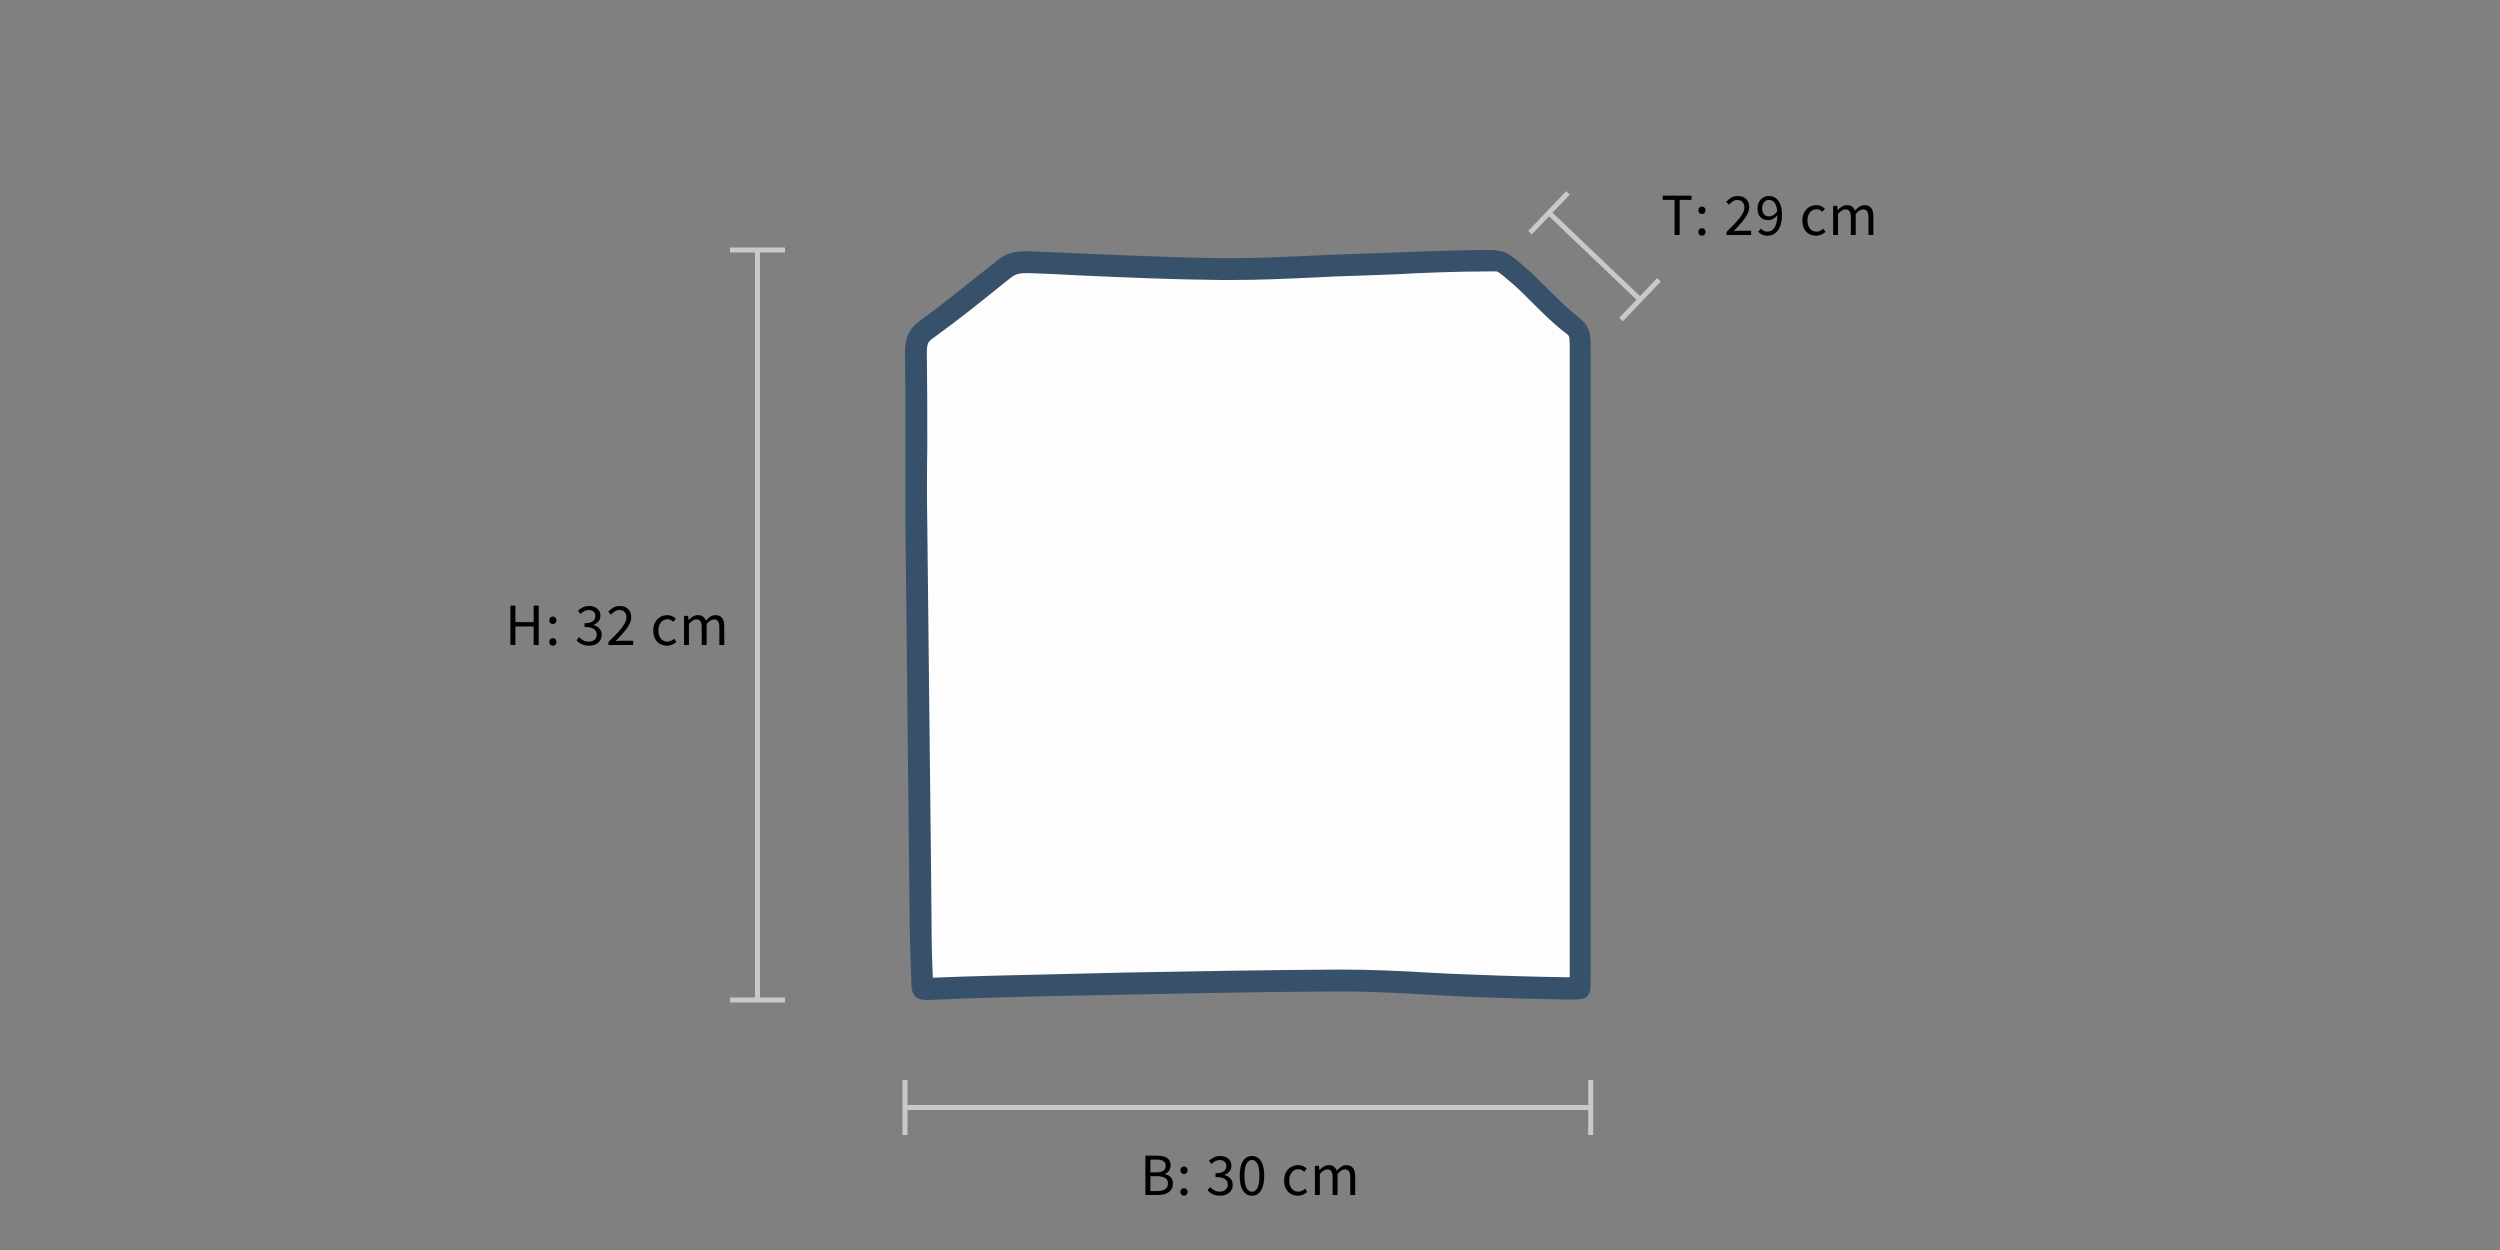 <svg width="500" height="250" viewBox="0 0 500 250" fill="none" xmlns="http://www.w3.org/2000/svg">
<rect x="0" y="0" width="500" height="250" fill="#808080" stroke="none"/>
<path d="M102.08 121.128H103.076V124.428H106.736V121.128H107.744V129H106.736V125.292H103.076V129H102.08V121.128ZM109.858 124.068C109.858 123.836 109.926 123.652 110.062 123.516C110.206 123.372 110.378 123.3 110.578 123.3C110.77 123.3 110.934 123.372 111.07 123.516C111.214 123.652 111.286 123.836 111.286 124.068C111.286 124.284 111.214 124.464 111.07 124.608C110.934 124.744 110.77 124.812 110.578 124.812C110.378 124.812 110.206 124.744 110.062 124.608C109.926 124.464 109.858 124.284 109.858 124.068ZM109.858 128.4C109.858 128.168 109.926 127.984 110.062 127.848C110.206 127.704 110.378 127.632 110.578 127.632C110.77 127.632 110.934 127.704 111.07 127.848C111.214 127.984 111.286 128.168 111.286 128.4C111.286 128.616 111.214 128.796 111.07 128.94C110.934 129.076 110.77 129.144 110.578 129.144C110.378 129.144 110.206 129.076 110.062 128.94C109.926 128.796 109.858 128.616 109.858 128.4ZM115.808 127.416C116.04 127.656 116.308 127.868 116.612 128.052C116.924 128.236 117.308 128.328 117.764 128.328C118.228 128.328 118.608 128.204 118.904 127.956C119.2 127.7 119.348 127.356 119.348 126.924C119.348 126.7 119.304 126.496 119.216 126.312C119.136 126.12 119 125.956 118.808 125.82C118.616 125.684 118.364 125.58 118.052 125.508C117.74 125.436 117.356 125.4 116.9 125.4V124.644C117.308 124.644 117.648 124.608 117.92 124.536C118.2 124.464 118.424 124.364 118.592 124.236C118.768 124.108 118.892 123.956 118.964 123.78C119.036 123.604 119.072 123.416 119.072 123.216C119.072 122.84 118.952 122.544 118.712 122.328C118.48 122.112 118.16 122.004 117.752 122.004C117.432 122.004 117.136 122.076 116.864 122.22C116.6 122.364 116.352 122.552 116.12 122.784L115.592 122.16C115.888 121.88 116.212 121.652 116.564 121.476C116.924 121.292 117.332 121.2 117.788 121.2C118.124 121.2 118.432 121.244 118.712 121.332C118.992 121.42 119.232 121.548 119.432 121.716C119.64 121.876 119.8 122.076 119.912 122.316C120.024 122.556 120.08 122.832 120.08 123.144C120.08 123.608 119.952 123.988 119.696 124.284C119.44 124.58 119.104 124.808 118.688 124.968V125.016C118.92 125.072 119.136 125.156 119.336 125.268C119.536 125.372 119.712 125.508 119.864 125.676C120.016 125.836 120.132 126.024 120.212 126.24C120.3 126.456 120.344 126.696 120.344 126.96C120.344 127.296 120.276 127.6 120.14 127.872C120.012 128.144 119.832 128.376 119.6 128.568C119.376 128.752 119.112 128.896 118.808 129C118.504 129.096 118.176 129.144 117.824 129.144C117.52 129.144 117.24 129.112 116.984 129.048C116.736 128.992 116.508 128.916 116.3 128.82C116.092 128.716 115.904 128.6 115.736 128.472C115.576 128.344 115.432 128.208 115.304 128.064L115.808 127.416ZM121.687 128.412C122.263 127.836 122.775 127.316 123.223 126.852C123.671 126.388 124.047 125.96 124.351 125.568C124.655 125.168 124.887 124.804 125.047 124.476C125.207 124.14 125.287 123.816 125.287 123.504C125.287 123.064 125.167 122.704 124.927 122.424C124.687 122.144 124.323 122.004 123.835 122.004C123.515 122.004 123.219 122.096 122.947 122.28C122.675 122.456 122.427 122.672 122.203 122.928L121.639 122.364C121.959 122.012 122.299 121.732 122.659 121.524C123.019 121.308 123.451 121.2 123.955 121.2C124.667 121.2 125.227 121.408 125.635 121.824C126.043 122.232 126.247 122.776 126.247 123.456C126.247 123.816 126.167 124.18 126.007 124.548C125.855 124.908 125.639 125.284 125.359 125.676C125.087 126.06 124.759 126.464 124.375 126.888C123.999 127.304 123.583 127.748 123.127 128.22C123.335 128.204 123.551 128.188 123.775 128.172C123.999 128.156 124.211 128.148 124.411 128.148H126.631V129H121.687V128.412ZM130.65 126.096C130.65 125.608 130.726 125.176 130.878 124.8C131.03 124.416 131.234 124.092 131.49 123.828C131.746 123.564 132.042 123.364 132.378 123.228C132.722 123.092 133.082 123.024 133.458 123.024C133.842 123.024 134.17 123.096 134.442 123.24C134.722 123.376 134.962 123.536 135.162 123.72L134.67 124.356C134.494 124.204 134.31 124.08 134.118 123.984C133.934 123.888 133.726 123.84 133.494 123.84C133.23 123.84 132.986 123.896 132.762 124.008C132.538 124.112 132.346 124.264 132.186 124.464C132.026 124.664 131.898 124.904 131.802 125.184C131.714 125.456 131.67 125.76 131.67 126.096C131.67 126.432 131.714 126.736 131.802 127.008C131.89 127.28 132.01 127.516 132.162 127.716C132.322 127.908 132.514 128.06 132.738 128.172C132.962 128.276 133.206 128.328 133.47 128.328C133.75 128.328 134.002 128.272 134.226 128.16C134.458 128.04 134.662 127.9 134.838 127.74L135.282 128.388C135.018 128.62 134.722 128.804 134.394 128.94C134.074 129.076 133.738 129.144 133.386 129.144C133.002 129.144 132.642 129.076 132.306 128.94C131.97 128.804 131.678 128.608 131.43 128.352C131.19 128.088 130.998 127.768 130.854 127.392C130.718 127.008 130.65 126.576 130.65 126.096ZM136.804 123.168H137.62L137.704 124.008H137.74C137.996 123.728 138.272 123.496 138.568 123.312C138.872 123.12 139.2 123.024 139.552 123.024C140 123.024 140.348 123.124 140.596 123.324C140.852 123.516 141.04 123.788 141.16 124.14C141.464 123.804 141.768 123.536 142.072 123.336C142.384 123.128 142.72 123.024 143.08 123.024C143.68 123.024 144.124 123.216 144.412 123.6C144.708 123.984 144.856 124.552 144.856 125.304V129H143.872V125.436C143.872 124.884 143.784 124.488 143.608 124.248C143.432 124 143.16 123.876 142.792 123.876C142.352 123.876 141.864 124.176 141.328 124.776V129H140.344V125.436C140.344 124.884 140.256 124.488 140.08 124.248C139.904 124 139.628 123.876 139.252 123.876C138.812 123.876 138.324 124.176 137.788 124.776V129H136.804V123.168Z" fill="black"/>
<path d="M157 200H146M151.5 50V200V50ZM157 50H146H157Z" stroke="#C9C9C9"/>
<path d="M185.371 197.771C184.857 197.771 184.686 197.686 184.6 197.686C184.6 197.686 184.514 197.514 184.514 196.914C184.343 192.8 184.257 188.771 184.171 185L184.086 175.486C183.829 152.343 183.571 128.429 183.314 104.943C183.229 99.714 183.229 94.486 183.314 89.343C183.314 83.171 183.314 76.914 183.229 70.657C183.229 68.257 183.657 67.143 185.286 65.943C190.086 62.343 194.714 58.571 199.257 54.886L200.886 53.6C202 52.743 203.2 52.4 205.086 52.4C205.343 52.4 205.6 52.4 205.857 52.4C209.029 52.486 212.2 52.657 215.371 52.828C224.8 53.257 234.657 53.686 244.257 53.771C244.943 53.771 245.629 53.771 246.229 53.771C251.714 53.771 257.371 53.514 262.771 53.257C265.6 53.086 268.429 53 271.257 52.914C273.571 52.828 275.971 52.743 278.286 52.657C284.714 52.4 291.314 52.143 297.829 52.143C298.429 52.143 298.943 52.143 299.543 52.143C300.486 52.143 302.286 53.771 303.314 54.714L303.829 55.143C305.286 56.428 306.657 57.8 308.029 59.171C310.086 61.143 312.143 63.286 314.457 65.086C315.914 66.2 315.914 67.228 315.914 69.457C315.914 84.2 315.914 98.943 315.914 113.686V196.057C315.914 196.914 315.829 197.343 315.829 197.514C315.657 197.514 315.314 197.6 314.629 197.6H314.371C307.943 197.514 301.343 197.343 294.914 197.086C291.743 197 288.4 196.829 285.229 196.657C279.571 196.314 273.743 196.057 267.914 196.057H267.4C253.086 196.143 238.6 196.4 224.543 196.657C221.029 196.743 217.514 196.829 214.086 196.914C202.514 197.171 193.686 197.429 185.371 197.771C185.371 197.771 185.457 197.771 185.371 197.771Z" fill="#FDFDFD"/>
<path d="M297.914 54.286C298.429 54.286 298.943 54.286 299.371 54.286C299.971 54.543 301.257 55.657 301.943 56.257L302.457 56.686C303.829 57.886 305.2 59.257 306.571 60.629C308.629 62.686 310.771 64.829 313.257 66.714C313.857 67.143 313.943 67.229 313.943 69.371C313.943 83.943 313.943 98.6 313.943 113.171V132.629C313.943 153.543 313.943 174.543 313.943 195.457C307.686 195.371 301.429 195.2 295.171 194.943C292 194.857 288.743 194.686 285.571 194.514C279.914 194.171 274 193.914 268.171 193.914H267.657C253.343 194 238.857 194.257 224.8 194.514C221.286 194.6 217.771 194.686 214.257 194.771C203.2 195.029 194.629 195.2 186.571 195.543C186.4 191.857 186.314 188.343 186.314 184.914L186.229 175.486C185.971 152.343 185.714 128.343 185.457 104.857C185.371 99.714 185.371 94.4 185.457 89.343C185.457 83.171 185.457 76.829 185.371 70.571C185.371 68.686 185.629 68.343 186.571 67.657C191.457 64.143 196.171 60.371 200.714 56.686L202.343 55.4C202.943 54.971 203.629 54.629 205.171 54.629C205.429 54.629 205.6 54.629 205.857 54.629C209.029 54.714 212.2 54.886 215.371 55.057C224.886 55.486 234.657 55.914 244.343 56C245.029 56 245.714 56 246.4 56C251.971 56 257.629 55.743 263.029 55.486C265.857 55.314 268.686 55.229 271.514 55.143C273.829 55.057 276.229 54.971 278.543 54.886C284.8 54.543 291.4 54.286 297.914 54.286ZM297.914 50C289 50 280.171 50.514 271.257 50.771C262.943 51.029 254.629 51.629 246.314 51.629C245.629 51.629 245.029 51.629 244.343 51.629C231.486 51.457 218.714 50.771 205.943 50.257C205.686 50.257 205.343 50.257 205.086 50.257C203.114 50.257 201.229 50.6 199.6 51.971C194.371 56.086 189.314 60.286 184 64.143C181.6 65.857 181 67.743 181 70.571C181.171 81.971 181 93.457 181.086 104.857C181.343 131.6 181.686 158.257 181.943 185C182.029 189.029 182.114 192.971 182.286 197C182.371 198.971 183.143 200 185.286 200C185.371 200 185.457 200 185.629 200C195.143 199.571 204.743 199.314 214.257 199.143C232 198.8 249.829 198.371 267.571 198.286C267.743 198.286 267.914 198.286 268.086 198.286C277.086 198.286 286 199.057 295 199.4C301.514 199.657 307.943 199.829 314.457 199.914C314.543 199.914 314.629 199.914 314.714 199.914C317.629 199.914 318.143 199.229 318.143 196.229C318.143 175.057 318.143 153.971 318.143 132.8C318.143 111.714 318.143 90.629 318.143 69.629C318.143 67.314 318.143 65.343 315.829 63.543C312.057 60.629 308.886 56.857 305.286 53.686C303.571 52.229 301.514 50.171 299.629 50.171C299.029 50 298.514 50 297.914 50Z" fill="#37516A"/>
<path d="M318.14 216V227M181 221.5H318.14H181ZM181 216V227V216Z" stroke="#C9C9C9"/>
<path d="M306 46.536L313.593 38.576M328.006 59.928L309.796 42.556L328.006 59.928ZM324.21 63.907L331.803 55.948L324.21 63.907Z" stroke="#C9C9C9"/>
<path d="M334.923 39.968H332.547V39.128H338.307V39.968H335.931V47H334.923V39.968ZM339.674 42.068C339.674 41.836 339.742 41.652 339.878 41.516C340.022 41.372 340.194 41.3 340.394 41.3C340.586 41.3 340.75 41.372 340.886 41.516C341.03 41.652 341.102 41.836 341.102 42.068C341.102 42.284 341.03 42.464 340.886 42.608C340.75 42.744 340.586 42.812 340.394 42.812C340.194 42.812 340.022 42.744 339.878 42.608C339.742 42.464 339.674 42.284 339.674 42.068ZM339.674 46.4C339.674 46.168 339.742 45.984 339.878 45.848C340.022 45.704 340.194 45.632 340.394 45.632C340.586 45.632 340.75 45.704 340.886 45.848C341.03 45.984 341.102 46.168 341.102 46.4C341.102 46.616 341.03 46.796 340.886 46.94C340.75 47.076 340.586 47.144 340.394 47.144C340.194 47.144 340.022 47.076 339.878 46.94C339.742 46.796 339.674 46.616 339.674 46.4ZM345.288 46.412C345.864 45.836 346.376 45.316 346.824 44.852C347.272 44.388 347.648 43.96 347.952 43.568C348.256 43.168 348.488 42.804 348.648 42.476C348.808 42.14 348.888 41.816 348.888 41.504C348.888 41.064 348.768 40.704 348.528 40.424C348.288 40.144 347.924 40.004 347.436 40.004C347.116 40.004 346.82 40.096 346.548 40.28C346.276 40.456 346.028 40.672 345.804 40.928L345.24 40.364C345.56 40.012 345.9 39.732 346.26 39.524C346.62 39.308 347.052 39.2 347.556 39.2C348.268 39.2 348.828 39.408 349.236 39.824C349.644 40.232 349.848 40.776 349.848 41.456C349.848 41.816 349.768 42.18 349.608 42.548C349.456 42.908 349.24 43.284 348.96 43.676C348.688 44.06 348.36 44.464 347.976 44.888C347.6 45.304 347.184 45.748 346.728 46.22C346.936 46.204 347.152 46.188 347.376 46.172C347.6 46.156 347.812 46.148 348.012 46.148H350.232V47H345.288V46.412ZM353.843 43.28C354.091 43.28 354.355 43.204 354.635 43.052C354.923 42.892 355.195 42.628 355.451 42.26C355.387 41.508 355.211 40.94 354.923 40.556C354.635 40.172 354.247 39.98 353.759 39.98C353.575 39.98 353.399 40.02 353.231 40.1C353.071 40.18 352.931 40.296 352.811 40.448C352.691 40.592 352.595 40.768 352.523 40.976C352.459 41.184 352.427 41.412 352.427 41.66C352.427 42.164 352.543 42.56 352.775 42.848C353.007 43.136 353.363 43.28 353.843 43.28ZM352.187 45.716C352.347 45.9 352.535 46.048 352.751 46.16C352.975 46.272 353.207 46.328 353.447 46.328C353.719 46.328 353.975 46.272 354.215 46.16C354.455 46.048 354.667 45.864 354.851 45.608C355.035 45.344 355.183 45.004 355.295 44.588C355.407 44.172 355.467 43.656 355.475 43.04C355.235 43.344 354.955 43.584 354.635 43.76C354.315 43.936 353.995 44.024 353.675 44.024C353.011 44.024 352.483 43.828 352.091 43.436C351.699 43.044 351.503 42.452 351.503 41.66C351.503 41.292 351.563 40.96 351.683 40.664C351.803 40.36 351.963 40.1 352.163 39.884C352.371 39.668 352.611 39.5 352.883 39.38C353.163 39.26 353.455 39.2 353.759 39.2C354.135 39.2 354.483 39.276 354.803 39.428C355.131 39.58 355.411 39.812 355.643 40.124C355.883 40.428 356.067 40.812 356.195 41.276C356.331 41.732 356.399 42.268 356.399 42.884C356.399 43.652 356.319 44.308 356.159 44.852C355.999 45.388 355.783 45.828 355.511 46.172C355.239 46.508 354.927 46.756 354.575 46.916C354.231 47.068 353.867 47.144 353.483 47.144C353.075 47.144 352.715 47.068 352.403 46.916C352.099 46.764 351.843 46.572 351.635 46.34L352.187 45.716ZM360.466 44.096C360.466 43.608 360.542 43.176 360.694 42.8C360.846 42.416 361.05 42.092 361.306 41.828C361.562 41.564 361.858 41.364 362.194 41.228C362.538 41.092 362.898 41.024 363.274 41.024C363.658 41.024 363.986 41.096 364.258 41.24C364.538 41.376 364.778 41.536 364.978 41.72L364.486 42.356C364.31 42.204 364.126 42.08 363.934 41.984C363.75 41.888 363.542 41.84 363.31 41.84C363.046 41.84 362.802 41.896 362.578 42.008C362.354 42.112 362.162 42.264 362.002 42.464C361.842 42.664 361.714 42.904 361.618 43.184C361.53 43.456 361.486 43.76 361.486 44.096C361.486 44.432 361.53 44.736 361.618 45.008C361.706 45.28 361.826 45.516 361.978 45.716C362.138 45.908 362.33 46.06 362.554 46.172C362.778 46.276 363.022 46.328 363.286 46.328C363.566 46.328 363.818 46.272 364.042 46.16C364.274 46.04 364.478 45.9 364.654 45.74L365.098 46.388C364.834 46.62 364.538 46.804 364.21 46.94C363.89 47.076 363.554 47.144 363.202 47.144C362.818 47.144 362.458 47.076 362.122 46.94C361.786 46.804 361.494 46.608 361.246 46.352C361.006 46.088 360.814 45.768 360.67 45.392C360.534 45.008 360.466 44.576 360.466 44.096ZM366.621 41.168H367.437L367.521 42.008H367.557C367.813 41.728 368.089 41.496 368.385 41.312C368.689 41.12 369.017 41.024 369.369 41.024C369.817 41.024 370.165 41.124 370.413 41.324C370.669 41.516 370.857 41.788 370.977 42.14C371.281 41.804 371.585 41.536 371.889 41.336C372.201 41.128 372.537 41.024 372.897 41.024C373.497 41.024 373.941 41.216 374.229 41.6C374.525 41.984 374.673 42.552 374.673 43.304V47H373.689V43.436C373.689 42.884 373.601 42.488 373.425 42.248C373.249 42 372.977 41.876 372.609 41.876C372.169 41.876 371.681 42.176 371.145 42.776V47H370.161V43.436C370.161 42.884 370.073 42.488 369.897 42.248C369.721 42 369.445 41.876 369.069 41.876C368.629 41.876 368.141 42.176 367.605 42.776V47H366.621V41.168Z" fill="black"/>
<path d="M229.08 239V231.128H231.42C231.956 231.128 232.424 231.192 232.824 231.32C233.232 231.448 233.548 231.652 233.772 231.932C234.004 232.212 234.12 232.584 234.12 233.048C234.12 233.44 234.02 233.796 233.82 234.116C233.628 234.428 233.344 234.644 232.968 234.764V234.812C233.44 234.9 233.824 235.1 234.12 235.412C234.424 235.724 234.576 236.152 234.576 236.696C234.576 237.208 234.448 237.636 234.192 237.98C233.944 238.324 233.596 238.58 233.148 238.748C232.7 238.916 232.18 239 231.588 239H229.08ZM230.076 234.476H231.24C231.912 234.476 232.396 234.36 232.692 234.128C232.988 233.896 233.136 233.58 233.136 233.18C233.136 232.724 232.98 232.4 232.668 232.208C232.364 232.016 231.904 231.92 231.288 231.92H230.076V234.476ZM230.076 238.208H231.444C232.124 238.208 232.652 238.084 233.028 237.836C233.404 237.58 233.592 237.188 233.592 236.66C233.592 236.172 233.404 235.816 233.028 235.592C232.66 235.36 232.132 235.244 231.444 235.244H230.076V238.208ZM236.805 234.812C236.605 234.812 236.433 234.744 236.289 234.608C236.153 234.464 236.085 234.284 236.085 234.068C236.085 233.836 236.153 233.652 236.289 233.516C236.433 233.372 236.605 233.3 236.805 233.3C236.997 233.3 237.161 233.372 237.297 233.516C237.441 233.652 237.513 233.836 237.513 234.068C237.513 234.284 237.441 234.464 237.297 234.608C237.161 234.744 236.997 234.812 236.805 234.812ZM236.805 239.144C236.605 239.144 236.433 239.076 236.289 238.94C236.153 238.796 236.085 238.616 236.085 238.4C236.085 238.168 236.153 237.984 236.289 237.848C236.433 237.704 236.605 237.632 236.805 237.632C236.997 237.632 237.161 237.704 237.297 237.848C237.441 237.984 237.513 238.168 237.513 238.4C237.513 238.616 237.441 238.796 237.297 238.94C237.161 239.076 236.997 239.144 236.805 239.144ZM244.027 239.144C243.419 239.144 242.911 239.036 242.503 238.82C242.095 238.596 241.763 238.344 241.507 238.064L242.011 237.416C242.243 237.656 242.515 237.868 242.827 238.052C243.139 238.236 243.519 238.328 243.967 238.328C244.431 238.328 244.811 238.2 245.107 237.944C245.403 237.688 245.551 237.348 245.551 236.924C245.551 236.62 245.471 236.356 245.311 236.132C245.159 235.9 244.903 235.72 244.543 235.592C244.191 235.464 243.711 235.4 243.103 235.4V234.644C243.647 234.644 244.075 234.58 244.387 234.452C244.707 234.324 244.935 234.152 245.071 233.936C245.207 233.72 245.275 233.48 245.275 233.216C245.275 232.84 245.155 232.544 244.915 232.328C244.683 232.112 244.363 232.004 243.955 232.004C243.635 232.004 243.339 232.076 243.067 232.22C242.803 232.364 242.555 232.552 242.323 232.784L241.795 232.16C242.091 231.88 242.419 231.652 242.779 231.476C243.139 231.292 243.543 231.2 243.991 231.2C244.655 231.2 245.203 231.372 245.635 231.716C246.067 232.052 246.283 232.528 246.283 233.144C246.283 233.608 246.155 233.988 245.899 234.284C245.643 234.58 245.307 234.808 244.891 234.968V235.016C245.355 235.12 245.747 235.34 246.067 235.676C246.387 236.004 246.547 236.432 246.547 236.96C246.547 237.408 246.435 237.796 246.211 238.124C245.987 238.452 245.683 238.704 245.299 238.88C244.923 239.056 244.499 239.144 244.027 239.144ZM250.398 239.144C249.63 239.144 249.026 238.8 248.586 238.112C248.154 237.416 247.938 236.428 247.938 235.148C247.938 233.86 248.154 232.88 248.586 232.208C249.026 231.536 249.63 231.2 250.398 231.2C251.158 231.2 251.754 231.536 252.186 232.208C252.626 232.88 252.846 233.86 252.846 235.148C252.846 236.428 252.626 237.416 252.186 238.112C251.754 238.8 251.158 239.144 250.398 239.144ZM250.398 238.352C250.846 238.352 251.206 238.1 251.478 237.596C251.75 237.084 251.886 236.268 251.886 235.148C251.886 234.028 251.75 233.224 251.478 232.736C251.206 232.24 250.846 231.992 250.398 231.992C249.95 231.992 249.586 232.24 249.306 232.736C249.034 233.224 248.898 234.028 248.898 235.148C248.898 236.268 249.034 237.084 249.306 237.596C249.586 238.1 249.95 238.352 250.398 238.352ZM259.565 239.144C259.053 239.144 258.589 239.024 258.173 238.784C257.757 238.544 257.429 238.196 257.189 237.74C256.949 237.284 256.829 236.736 256.829 236.096C256.829 235.44 256.957 234.884 257.213 234.428C257.477 233.972 257.821 233.624 258.245 233.384C258.677 233.144 259.141 233.024 259.637 233.024C260.021 233.024 260.349 233.092 260.621 233.228C260.901 233.364 261.141 233.524 261.341 233.708L260.837 234.356C260.669 234.204 260.489 234.08 260.297 233.984C260.113 233.888 259.905 233.84 259.673 233.84C259.321 233.84 259.005 233.936 258.725 234.128C258.453 234.312 258.237 234.576 258.077 234.92C257.925 235.256 257.849 235.648 257.849 236.096C257.849 236.76 258.013 237.3 258.341 237.716C258.677 238.124 259.113 238.328 259.649 238.328C259.921 238.328 260.173 238.272 260.405 238.16C260.637 238.04 260.841 237.9 261.017 237.74L261.449 238.4C261.185 238.632 260.893 238.816 260.573 238.952C260.253 239.08 259.917 239.144 259.565 239.144ZM262.984 239V233.168H263.8L263.884 234.008H263.92C264.176 233.728 264.456 233.496 264.76 233.312C265.064 233.12 265.388 233.024 265.732 233.024C266.18 233.024 266.528 233.124 266.776 233.324C267.032 233.516 267.22 233.788 267.34 234.14C267.644 233.812 267.952 233.544 268.264 233.336C268.576 233.128 268.908 233.024 269.26 233.024C269.86 233.024 270.304 233.22 270.592 233.612C270.888 233.996 271.036 234.56 271.036 235.304V239H270.052V235.436C270.052 234.892 269.964 234.496 269.788 234.248C269.612 234 269.34 233.876 268.972 233.876C268.54 233.876 268.052 234.176 267.508 234.776V239H266.524V235.436C266.524 234.892 266.436 234.496 266.26 234.248C266.084 234 265.808 233.876 265.432 233.876C265 233.876 264.512 234.176 263.968 234.776V239H262.984Z" fill="black"/>
</svg>
